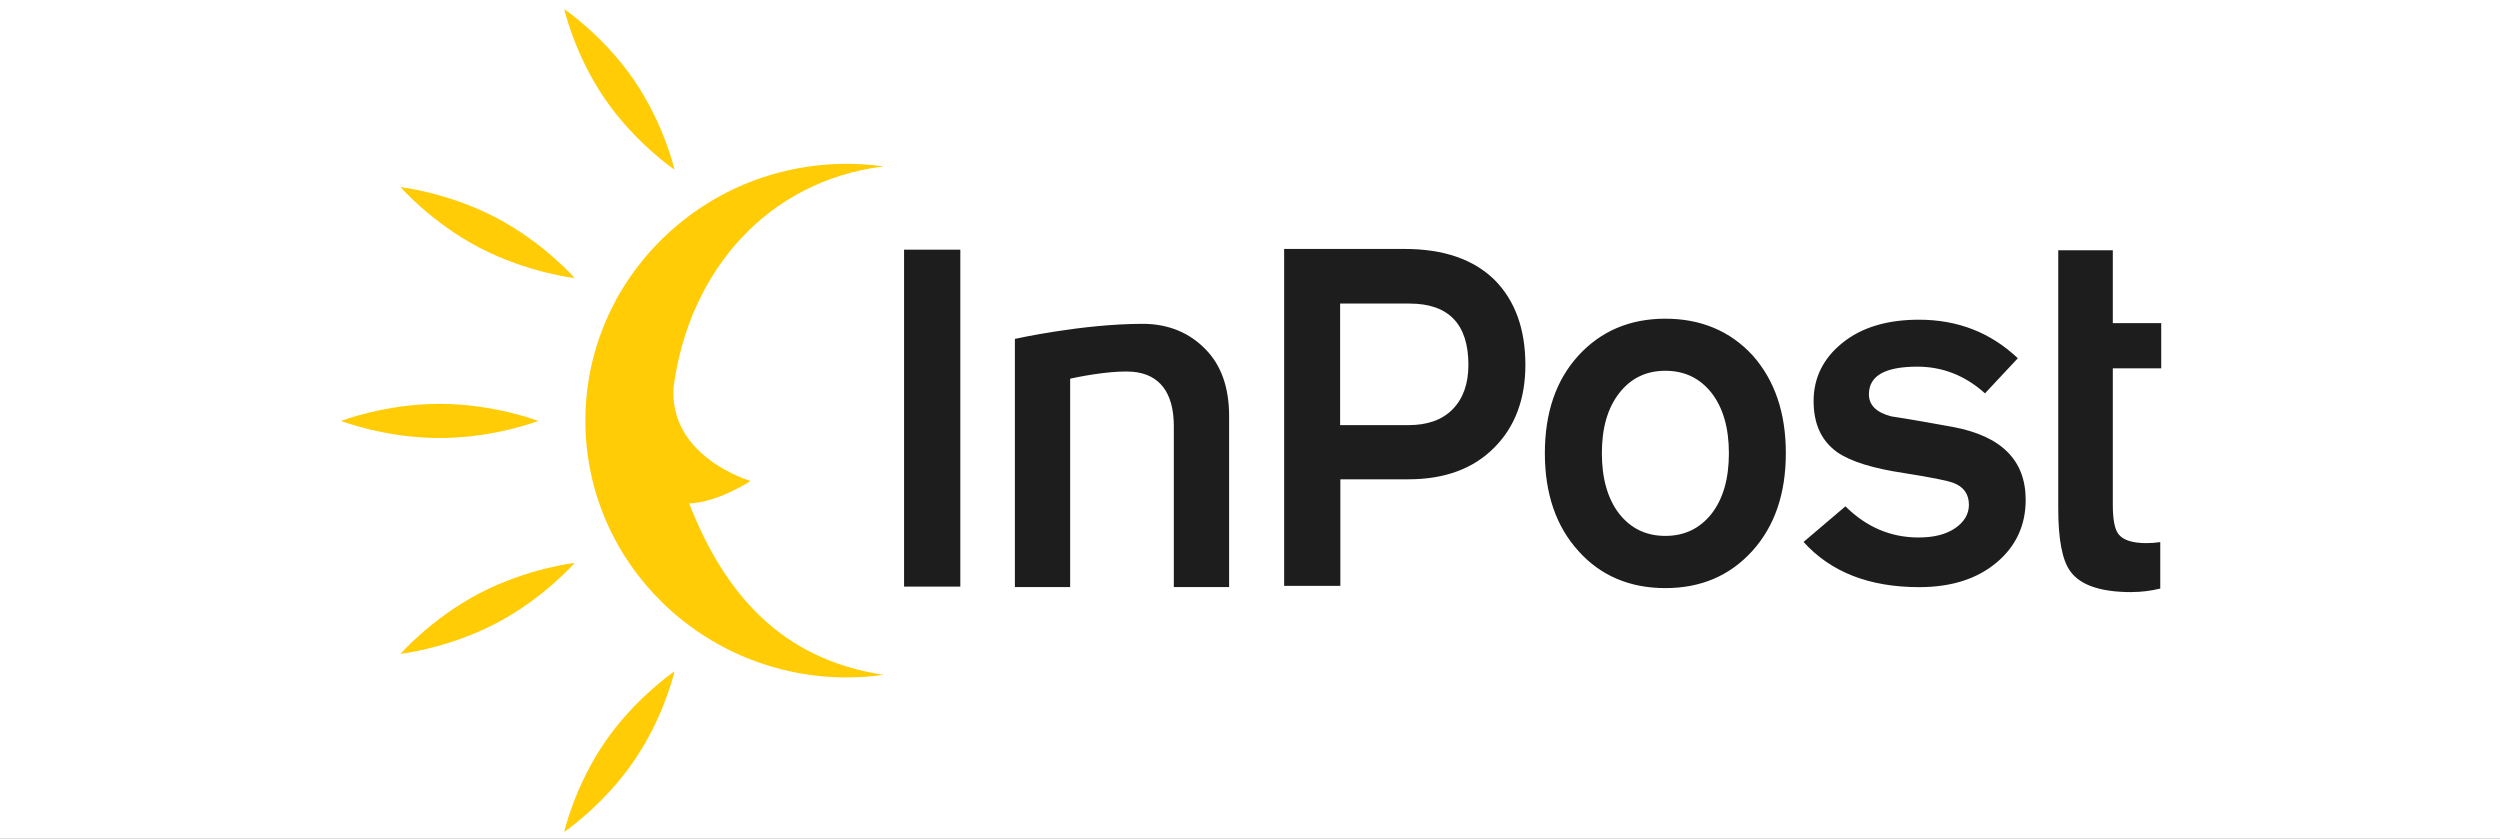 <svg width="161" height="54" viewBox="0 0 161 54" fill="none" xmlns="http://www.w3.org/2000/svg">
<rect x="0" y="0" width="161" height="54" fill="#808080" stroke="none"/>
<g clip-path="url(#clip0_6005_7330)">
<rect width="161" height="54" fill="white"/>
<g clip-path="url(#clip1_6005_7330)">
<path fill-rule="evenodd" clip-rule="evenodd" d="M96.211 28.846C97.559 27.509 98.235 25.71 98.235 23.497C98.235 21.174 97.563 19.343 96.244 18.02C94.895 16.701 92.969 16.032 90.458 16.032H82.699V37.729H86.319V30.867H90.709C93.013 30.867 94.863 30.198 96.211 28.846ZM90.771 19.55C93.293 19.55 94.565 20.869 94.565 23.497C94.565 24.721 94.219 25.677 93.547 26.36C92.875 27.047 91.915 27.378 90.709 27.378H86.304V19.546H90.774L90.771 19.55ZM61.845 16.079H58.222V37.776H61.845V16.079ZM137.286 38.128C137.911 38.128 138.525 38.048 139.103 37.907H139.121V34.912C138.82 34.956 138.515 34.977 138.213 34.977C137.304 34.977 136.708 34.77 136.425 34.389C136.189 34.087 136.065 33.465 136.065 32.51V23.722H139.183V20.811H136.065V16.115H132.551V32.731C132.551 34.723 132.801 36.057 133.317 36.776C133.961 37.685 135.276 38.132 137.282 38.132L137.286 38.128ZM75.597 37.809H79.155V26.793C79.155 24.947 78.639 23.511 77.636 22.494C76.633 21.458 75.285 20.855 73.591 20.855C69.688 20.855 65.359 21.825 65.359 21.825V37.805H68.918V24.387C70.157 24.114 71.865 23.86 72.93 23.94C74.656 24.085 75.594 25.263 75.594 27.444V37.805L75.597 37.809ZM115.008 29.181C115.008 31.79 114.288 33.894 112.845 35.486C111.403 37.078 109.535 37.874 107.249 37.874C104.963 37.874 103.076 37.078 101.652 35.486C100.209 33.894 99.489 31.794 99.489 29.184C99.489 26.575 100.209 24.474 101.652 22.897C103.095 21.323 104.959 20.524 107.249 20.524C109.538 20.524 111.435 21.32 112.878 22.897C114.288 24.489 115.008 26.575 115.008 29.184V29.181ZM111.341 29.195C111.341 27.556 110.966 26.266 110.229 25.31C109.476 24.354 108.488 23.878 107.249 23.878C106.009 23.878 105.021 24.358 104.272 25.325C103.52 26.295 103.16 27.585 103.16 29.195C103.16 30.805 103.534 32.124 104.272 33.08C105.024 34.036 106.013 34.512 107.249 34.512C108.484 34.512 109.476 34.032 110.229 33.08C110.966 32.124 111.341 30.834 111.341 29.195ZM128.571 36.235C129.825 35.185 130.454 33.833 130.454 32.194C130.454 29.646 128.902 28.087 125.78 27.498C124.464 27.258 123.13 27.018 121.782 26.811C120.826 26.557 120.358 26.081 120.358 25.394C120.358 24.202 121.393 23.613 123.476 23.613C125.104 23.613 126.565 24.187 127.833 25.332L129.948 23.071C128.193 21.414 126.078 20.589 123.585 20.589C121.531 20.589 119.885 21.083 118.646 22.087C117.406 23.086 116.796 24.347 116.796 25.826C116.796 27.305 117.297 28.388 118.315 29.122C119.195 29.726 120.634 30.173 122.676 30.474C124.37 30.743 125.406 30.951 125.794 31.096C126.467 31.35 126.798 31.826 126.798 32.513C126.798 33.102 126.499 33.611 125.918 34.011C125.337 34.41 124.555 34.614 123.552 34.614C121.764 34.614 120.194 33.945 118.846 32.608L116.149 34.901C117.904 36.845 120.383 37.812 123.596 37.812C125.649 37.812 127.31 37.289 128.564 36.239L128.571 36.235Z" fill="#1D1D1D"/>
<path fill-rule="evenodd" clip-rule="evenodd" d="M34.66 27.109C34.66 27.109 31.818 28.21 28.311 28.21C24.804 28.21 21.962 27.109 21.962 27.109C21.962 27.109 24.804 26.008 28.311 26.008C31.818 26.008 34.66 27.109 34.66 27.109Z" fill="#FFCC05"/>
<path fill-rule="evenodd" clip-rule="evenodd" d="M43.437 10.926C43.437 10.926 40.919 9.225 38.956 6.372C36.997 3.515 36.336 0.586 36.336 0.586C36.336 0.586 38.854 2.283 40.817 5.14C42.779 7.996 43.437 10.926 43.437 10.926Z" fill="#FFCC05"/>
<path fill-rule="evenodd" clip-rule="evenodd" d="M37.008 17.907C37.008 17.907 33.974 17.569 30.877 15.952C27.781 14.334 25.796 12.052 25.796 12.052C25.796 12.052 28.831 12.39 31.927 14.007C35.024 15.624 37.008 17.907 37.008 17.907Z" fill="#FFCC05"/>
<path fill-rule="evenodd" clip-rule="evenodd" d="M43.437 43.234C43.437 43.234 40.919 44.935 38.956 47.788C36.997 50.641 36.336 53.574 36.336 53.574C36.336 53.574 38.854 51.877 40.817 49.02C42.779 46.167 43.437 43.234 43.437 43.234Z" fill="#FFCC05"/>
<path fill-rule="evenodd" clip-rule="evenodd" d="M37.008 36.253C37.008 36.253 33.974 36.591 30.877 38.208C27.781 39.825 25.796 42.108 25.796 42.108C25.796 42.108 28.831 41.77 31.927 40.153C35.024 38.535 37.008 36.253 37.008 36.253Z" fill="#FFCC05"/>
<path fill-rule="evenodd" clip-rule="evenodd" d="M44.379 32.412C46.665 38.266 50.339 42.464 56.903 43.46C56.154 43.562 55.394 43.623 54.617 43.627C45.316 43.667 37.739 36.297 37.699 27.164C37.659 18.031 45.164 10.591 54.464 10.551C55.292 10.548 56.107 10.606 56.906 10.715C49.387 11.652 44.371 17.489 43.379 24.918C43.063 29.446 48.336 30.976 48.336 30.976C48.336 30.976 46.178 32.386 44.379 32.415V32.412Z" fill="#FFCC05"/>
</g>
</g>
<defs>
<clipPath id="clip0_6005_7330">
<rect width="161" height="54" fill="white"/>
</clipPath>
<clipPath id="clip1_6005_7330">
<rect width="161" height="96.673" fill="white" transform="translate(0 -21.336)"/>
</clipPath>
</defs>
</svg>
